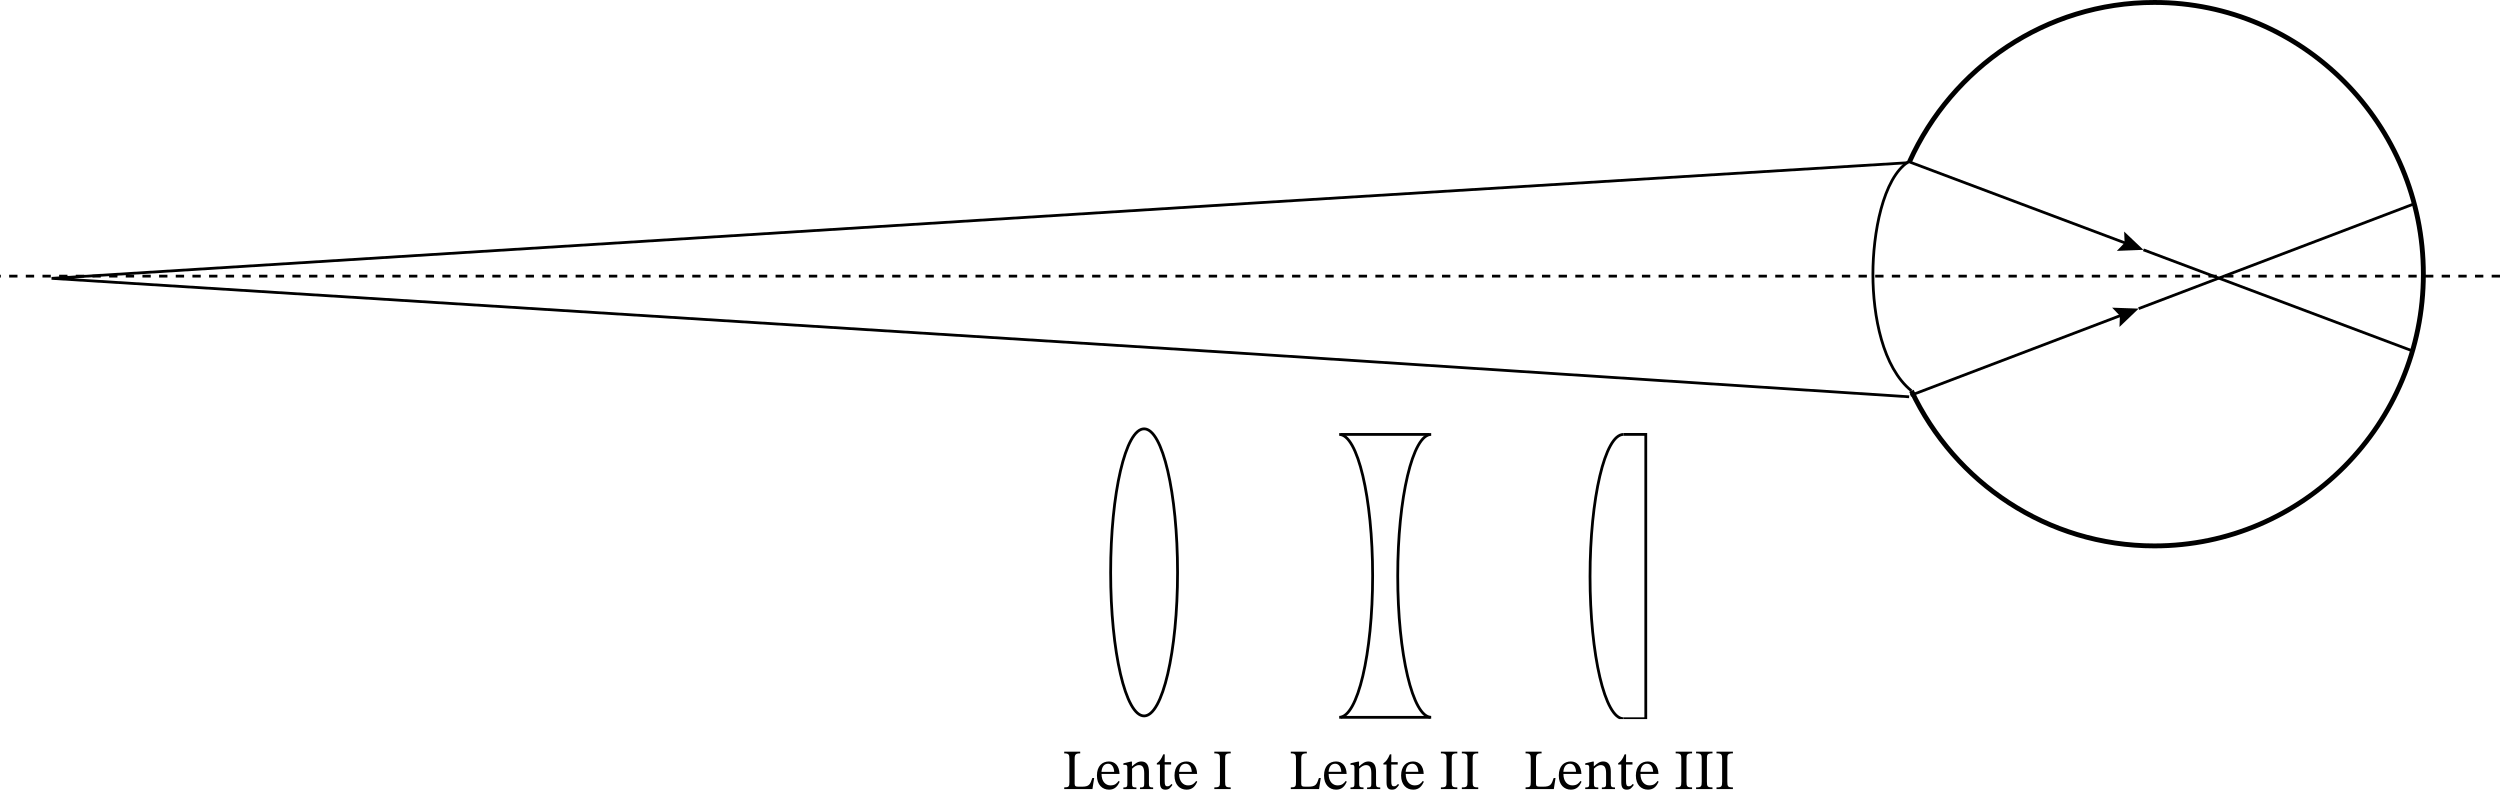 <?xml version="1.0" encoding="UTF-8" standalone="no"?>
<svg
   xmlns:dc="http://purl.org/dc/elements/1.1/"
   xmlns:cc="http://creativecommons.org/ns#"
   xmlns:rdf="http://www.w3.org/1999/02/22-rdf-syntax-ns#"
   xmlns:svg="http://www.w3.org/2000/svg"
   xmlns="http://www.w3.org/2000/svg"
   xmlns:sodipodi="http://sodipodi.sourceforge.net/DTD/sodipodi-0.dtd"
   xmlns:inkscape="http://www.inkscape.org/namespaces/inkscape"
   width="653.171"
   height="206.314"
   viewBox="0 0 489.879 154.736"
   class="displayed_equation"
   version="1.1"
   id="svg78"
   sodipodi:docname="1.svg">
  <sodipodi:namedview
     pagecolor="#ffffff"
     bordercolor="#666666"
     borderopacity="1"
     objecttolerance="10"
     gridtolerance="10"
     guidetolerance="10"
     inkscape:pageopacity="0"
     inkscape:pageshadow="2"
     inkscape:window-width="640"
     inkscape:window-height="480"
     id="namedview80" />
  <defs
     id="defs26">
    <clipPath
       id="svg218172065454tikz_00001a">
      <path
         d="M 15.734,69 H 505.613 v 2 H 15.734 Z m 0,0"
         id="path2" />
    </clipPath>
    <clipPath
       id="svg218172065454tikz_00001b">
      <path
         d="M 376,15.734 H 505 V 137 H 376 Z m 0,0"
         id="path5" />
    </clipPath>
    <clipPath
       id="svg218172065454tikz_00001c">
      <path
         d="m 225,92 h 30 v 64.637 h -30 z m 0,0"
         id="path8" />
    </clipPath>
    <clipPath
       id="svg218172065454tikz_00001d">
      <path
         d="m 281,93 h 23 v 63.637 h -23 z m 0,0"
         id="path11" />
    </clipPath>
    <clipPath
       id="svg218172065454tikz_00001e">
      <path
         d="m 270,93 h 23 v 63.637 h -23 z m 0,0"
         id="path14" />
    </clipPath>
    <clipPath
       id="svg218172065454tikz_00001f">
      <path
         d="m 278,156 h 19 v 0.637 h -19 z m 0,0"
         id="path17" />
    </clipPath>
    <clipPath
       id="svg218172065454tikz_00001g">
      <path
         d="m 319,93 h 23 v 63.637 h -23 z m 0,0"
         id="path20" />
    </clipPath>
    <clipPath
       id="svg218172065454tikz_00001h">
      <path
         d="m 333,100 h 6 v 56.637 h -6 z m 0,0"
         id="path23" />
    </clipPath>
  </defs>
  <path
     d="M 374.102,77.755 244.395,69.29 10.105,54.544 245.488,39.798 l 128.441,-7.918"
     fill="none"
     stroke-width="0.546"
     stroke="#000000"
     stroke-miterlimit="10"
     id="path28" />
  <g
     clip-path="url(#svg218172065454tikz_00001a)"
     id="g32"
     transform="translate(-15.734,-15.737)">
    <path
       d="M 5056.133,1163.162 H 157.344"
       transform="matrix(0.1,0,0,-0.1,0,186.16)"
       fill="none"
       stroke-width="5.461"
       stroke="#000000"
       stroke-dasharray="16.324, 16.324"
       stroke-miterlimit="10"
       id="path30" />
  </g>
  <path
     d="m 374.547,76.579 c -5.633,-4.559 -7.547,-14.676 -7.547,-22.855 0,-7.871 1.914,-18.844 7.008,-22.066"
     fill="none"
     stroke-width="0.546"
     stroke="#000000"
     stroke-miterlimit="10"
     id="path34" />
  <g
     clip-path="url(#svg218172065454tikz_00001b)"
     id="g38"
     transform="translate(-15.734,-15.737)">
    <path
       d="m 3899.18,1387.655 c 83.008,183.984 266.601,311.797 479.766,311.797 291.094,0 527.031,-238.399 527.031,-532.461 0,-294.062 -235.938,-532.461 -527.031,-532.461 -210.078,0 -391.484,124.18 -476.133,303.906"
       transform="matrix(0.1,0,0,-0.1,0,186.16)"
       fill="none"
       stroke-width="9.557"
       stroke="#000000"
       stroke-miterlimit="10"
       id="path36" />
  </g>
  <path
     d="m 416.027,61.634 -41.652,15.848"
     fill="none"
     stroke-width="0.546"
     stroke="#000000"
     stroke-miterlimit="10"
     id="path40" />
  <path
     d="m 413.875,60.29 1.523,1.582 -0.082,2.195 3.758,-3.594 z m 0,0"
     id="path42" />
  <path
     d="m 473.074,39.931 -54,20.543 m -2.121,-12.664 -43.125,-16.203"
     fill="none"
     stroke-width="0.546"
     stroke="#000000"
     stroke-miterlimit="10"
     id="path44" />
  <path
     d="m 416.23,45.372 0.09,2.199 -1.516,1.59 5.199,-0.207 z m 0,0"
     id="path46" />
  <path
     d="M 472.676,68.743 420.004,48.954"
     fill="none"
     stroke-width="0.546"
     stroke="#000000"
     stroke-miterlimit="10"
     id="path48" />
  <g
     clip-path="url(#svg218172065454tikz_00001c)"
     id="g52"
     transform="translate(-15.734,-15.737)">
    <path
       d="m 2464.766,582.616 c 0,155.352 -29.336,281.289 -65.547,281.289 -36.211,0 -65.547,-125.938 -65.547,-281.289 0,-155.312 29.336,-281.25 65.547,-281.25 36.211,0 65.547,125.938 65.547,281.25 z m 0,0"
       transform="matrix(0.1,0,0,-0.1,0,186.16)"
       fill="none"
       stroke-width="5.461"
       stroke="#000000"
       stroke-miterlimit="10"
       id="path50" />
  </g>
  <g
     clip-path="url(#svg218172065454tikz_00001d)"
     id="g56"
     transform="translate(-15.734,-15.737)">
    <path
       d="m 2961.758,298.631 c -36.211,0 -65.547,124.102 -65.547,277.188 0,153.047 29.336,277.148 65.547,277.148"
       transform="matrix(0.1,0,0,-0.1,0,186.16)"
       fill="none"
       stroke-width="5.461"
       stroke="#000000"
       stroke-miterlimit="10"
       id="path54" />
  </g>
  <g
     clip-path="url(#svg218172065454tikz_00001e)"
     id="g60"
     transform="translate(-15.734,-15.737)">
    <path
       d="m 2781.523,852.967 c 36.211,0 65.508,-124.102 65.508,-277.148 0,-153.086 -29.297,-277.188 -65.508,-277.188"
       transform="matrix(0.1,0,0,-0.1,0,186.16)"
       fill="none"
       stroke-width="5.461"
       stroke="#000000"
       stroke-miterlimit="10"
       id="path58" />
  </g>
  <path
     d="m 262.691,85.126 h 17.441"
     fill="none"
     stroke-width="0.546"
     stroke="#000000"
     stroke-miterlimit="10"
     id="path62" />
  <g
     clip-path="url(#svg218172065454tikz_00001f)"
     id="g66"
     transform="translate(-15.734,-15.737)">
    <path
       d="m 2784.258,298.631 h 175.781"
       transform="matrix(0.1,0,0,-0.1,0,186.16)"
       fill="none"
       stroke-width="5.461"
       stroke="#000000"
       stroke-miterlimit="10"
       id="path64" />
  </g>
  <g
     clip-path="url(#svg218172065454tikz_00001g)"
     id="g70"
     transform="translate(-15.734,-15.737)">
    <path
       d="m 3338.555,295.897 c -36.211,0 -65.508,124.727 -65.508,278.555 0,153.828 29.297,278.516 65.508,278.516"
       transform="matrix(0.1,0,0,-0.1,0,186.16)"
       fill="none"
       stroke-width="5.461"
       stroke="#000000"
       stroke-miterlimit="10"
       id="path68" />
  </g>
  <g
     clip-path="url(#svg218172065454tikz_00001h)"
     id="g74"
     transform="translate(-15.734,-15.737)">
    <path
       d="m 3338.555,852.967 h 43.711 V 295.897 h -43.711"
       transform="matrix(0.1,0,0,-0.1,0,186.16)"
       fill="none"
       stroke-width="5.461"
       stroke="#000000"
       stroke-miterlimit="10"
       id="path72" />
  </g>
  <path
     d="m 214.402,152.447 h -0.355 c -0.438,1.297 -0.617,1.707 -2.109,1.707 h -0.516 c -0.656,0 -0.844,-0.098 -0.844,-0.59 v -4.844 c 0,-0.867 0.188,-1.094 1.09,-1.094 v -0.332 h -3.133 v 0.332 c 0.891,0 1.016,0.227 1.016,1.086 v 4.539 c 0,0.871 -0.125,1.039 -1.016,1.039 v 0.332 h 5.531 l 0.336,-2.176 m 4.793,0.582 c -0.355,0.469 -0.703,0.871 -1.605,0.871 -0.895,0 -1.742,-0.703 -1.742,-2.242 h 3.527 c -0.055,-1.562 -0.859,-2.445 -2.078,-2.445 -1.305,0 -2.352,0.891 -2.352,2.758 0,1.793 1.039,2.766 2.375,2.766 1.148,0 1.688,-0.703 2.086,-1.551 z m -3.359,-1.785 c 0.09,-1.039 0.539,-1.586 1.297,-1.586 0.789,0 1.16,0.758 1.191,1.586 h -2.488 m 9.297,-0.047 c 0,-1.281 -0.48,-1.984 -1.496,-1.984 -0.703,0 -1.191,0.402 -1.797,0.938 h -0.043 l 0.012,-0.906 h -0.258 l -1.418,0.328 v 0.32 c 0,0 0.113,-0.023 0.301,-0.023 0.301,0 0.469,0.09 0.469,0.492 v 3.137 c 0,0.625 -0.031,0.812 -0.781,0.812 v 0.312 h 2.559 v -0.312 c -0.805,0 -0.852,-0.188 -0.852,-0.812 v -2.867 c 0.336,-0.301 0.75,-0.703 1.352,-0.703 0.5,0 1.027,0.211 1.027,1.551 v 2.02 c 0,0.625 -0.035,0.812 -0.828,0.812 v 0.312 h 2.578 v -0.312 c -0.746,0 -0.824,-0.188 -0.824,-0.812 v -2.301 m 4.402,2.422 c -0.277,0.312 -0.426,0.457 -0.781,0.457 -0.434,0 -0.535,-0.266 -0.535,-1.059 v -3.203 h 1.262 v -0.469 h -1.262 l 0.012,-1.527 h -0.293 c -0.398,0.949 -0.734,1.418 -1.258,1.738 v 0.258 h 0.613 v 3.516 c 0,1.004 0.324,1.406 1.07,1.406 0.715,0 0.949,-0.336 1.383,-0.938 l -0.211,-0.18 m 4.859,-0.59 c -0.355,0.469 -0.703,0.871 -1.605,0.871 -0.891,0 -1.742,-0.703 -1.742,-2.242 h 3.527 c -0.055,-1.562 -0.859,-2.445 -2.074,-2.445 -1.305,0 -2.355,0.891 -2.355,2.758 0,1.793 1.039,2.766 2.379,2.766 1.148,0 1.684,-0.703 2.086,-1.551 z m -3.355,-1.785 c 0.086,-1.039 0.535,-1.586 1.293,-1.586 0.793,0 1.16,0.758 1.191,1.586 h -2.484 m 8.012,1.918 c 0,0.961 -0.102,1.129 -1.105,1.129 v 0.332 h 3.211 v -0.332 c -0.992,0 -1.094,-0.168 -1.094,-1.129 v -4.395 c 0,-0.871 0.035,-1.141 1.094,-1.141 v -0.332 h -3.211 v 0.332 c 1.059,0 1.105,0.27 1.105,1.141 v 4.395 m 19.754,-0.715 h -0.359 c -0.434,1.297 -0.613,1.707 -2.109,1.707 h -0.512 c -0.66,0 -0.848,-0.098 -0.848,-0.59 v -4.844 c 0,-0.867 0.188,-1.094 1.094,-1.094 v -0.332 h -3.137 v 0.332 c 0.895,0 1.016,0.227 1.016,1.086 v 4.539 c 0,0.871 -0.121,1.039 -1.016,1.039 v 0.332 h 5.535 l 0.336,-2.176 m 4.891,0.582 c -0.355,0.469 -0.703,0.871 -1.605,0.871 -0.895,0 -1.742,-0.703 -1.742,-2.242 h 3.527 c -0.055,-1.562 -0.859,-2.445 -2.078,-2.445 -1.305,0 -2.352,0.891 -2.352,2.758 0,1.793 1.039,2.766 2.375,2.766 1.148,0 1.688,-0.703 2.086,-1.551 z m -3.359,-1.785 c 0.09,-1.039 0.539,-1.586 1.297,-1.586 0.789,0 1.16,0.758 1.191,1.586 h -2.488 m 9.297,-0.047 c 0,-1.281 -0.48,-1.984 -1.496,-1.984 -0.703,0 -1.191,0.402 -1.797,0.938 h -0.043 l 0.012,-0.906 h -0.258 l -1.418,0.328 v 0.32 c 0,0 0.113,-0.023 0.301,-0.023 0.301,0 0.469,0.09 0.469,0.492 v 3.137 c 0,0.625 -0.031,0.812 -0.781,0.812 v 0.312 h 2.559 v -0.312 c -0.805,0 -0.852,-0.188 -0.852,-0.812 v -2.867 c 0.336,-0.301 0.75,-0.703 1.352,-0.703 0.5,0 1.027,0.211 1.027,1.551 v 2.02 c 0,0.625 -0.035,0.812 -0.828,0.812 v 0.312 h 2.578 v -0.312 c -0.746,0 -0.824,-0.188 -0.824,-0.812 v -2.301 m 4.301,2.422 c -0.277,0.312 -0.422,0.457 -0.781,0.457 -0.434,0 -0.535,-0.266 -0.535,-1.059 v -3.203 h 1.262 v -0.469 h -1.262 l 0.012,-1.527 h -0.289 c -0.402,0.949 -0.734,1.418 -1.262,1.738 v 0.258 h 0.613 v 3.516 c 0,1.004 0.324,1.406 1.07,1.406 0.715,0 0.949,-0.336 1.387,-0.938 l -0.215,-0.18 m 4.863,-0.59 c -0.359,0.469 -0.703,0.871 -1.609,0.871 -0.891,0 -1.738,-0.703 -1.738,-2.242 h 3.523 c -0.055,-1.562 -0.855,-2.445 -2.074,-2.445 -1.305,0 -2.352,0.891 -2.352,2.758 0,1.793 1.035,2.766 2.375,2.766 1.148,0 1.684,-0.703 2.086,-1.551 z m -3.359,-1.785 c 0.09,-1.039 0.535,-1.586 1.293,-1.586 0.793,0 1.164,0.758 1.195,1.586 h -2.488 m 8.012,1.918 c 0,0.961 -0.102,1.129 -1.105,1.129 v 0.332 h 3.215 v -0.332 c -0.992,0 -1.094,-0.168 -1.094,-1.129 v -4.395 c 0,-0.871 0.035,-1.141 1.094,-1.141 v -0.332 h -3.215 v 0.332 c 1.062,0 1.105,0.27 1.105,1.141 v 4.395 m 4.102,0 c 0,0.961 -0.102,1.129 -1.105,1.129 v 0.332 h 3.211 v -0.332 c -0.992,0 -1.094,-0.168 -1.094,-1.129 v -4.395 c 0,-0.871 0.035,-1.141 1.094,-1.141 v -0.332 h -3.211 v 0.332 c 1.059,0 1.105,0.27 1.105,1.141 v 4.395 m 17.254,-0.715 h -0.359 c -0.434,1.297 -0.613,1.707 -2.109,1.707 h -0.512 c -0.66,0 -0.848,-0.098 -0.848,-0.59 v -4.844 c 0,-0.867 0.188,-1.094 1.094,-1.094 v -0.332 h -3.137 v 0.332 c 0.895,0 1.016,0.227 1.016,1.086 v 4.539 c 0,0.871 -0.121,1.039 -1.016,1.039 v 0.332 h 5.535 l 0.336,-2.176 m 4.891,0.582 c -0.355,0.469 -0.703,0.871 -1.605,0.871 -0.895,0 -1.742,-0.703 -1.742,-2.242 h 3.527 c -0.055,-1.562 -0.859,-2.445 -2.078,-2.445 -1.305,0 -2.352,0.891 -2.352,2.758 0,1.793 1.039,2.766 2.375,2.766 1.148,0 1.688,-0.703 2.086,-1.551 z m -3.359,-1.785 c 0.09,-1.039 0.539,-1.586 1.297,-1.586 0.789,0 1.16,0.758 1.191,1.586 h -2.488 m 9.297,-0.047 c 0,-1.281 -0.48,-1.984 -1.496,-1.984 -0.703,0 -1.191,0.402 -1.797,0.938 h -0.043 l 0.012,-0.906 h -0.258 l -1.418,0.328 v 0.32 c 0,0 0.113,-0.023 0.301,-0.023 0.301,0 0.469,0.09 0.469,0.492 v 3.137 c 0,0.625 -0.031,0.812 -0.781,0.812 v 0.312 h 2.559 v -0.312 c -0.805,0 -0.852,-0.188 -0.852,-0.812 v -2.867 c 0.336,-0.301 0.75,-0.703 1.352,-0.703 0.5,0 1.027,0.211 1.027,1.551 v 2.02 c 0,0.625 -0.035,0.812 -0.828,0.812 v 0.312 h 2.578 v -0.312 c -0.746,0 -0.824,-0.188 -0.824,-0.812 v -2.301 m 4.301,2.422 c -0.277,0.312 -0.422,0.457 -0.781,0.457 -0.434,0 -0.535,-0.266 -0.535,-1.059 v -3.203 h 1.262 v -0.469 h -1.262 l 0.012,-1.527 h -0.289 c -0.402,0.949 -0.734,1.418 -1.262,1.738 v 0.258 h 0.613 v 3.516 c 0,1.004 0.324,1.406 1.07,1.406 0.715,0 0.949,-0.336 1.387,-0.938 l -0.215,-0.18 m 4.863,-0.59 c -0.359,0.469 -0.703,0.871 -1.609,0.871 -0.891,0 -1.738,-0.703 -1.738,-2.242 h 3.523 c -0.055,-1.562 -0.855,-2.445 -2.074,-2.445 -1.305,0 -2.352,0.891 -2.352,2.758 0,1.793 1.035,2.766 2.375,2.766 1.148,0 1.684,-0.703 2.086,-1.551 z m -3.359,-1.785 c 0.09,-1.039 0.535,-1.586 1.293,-1.586 0.793,0 1.164,0.758 1.195,1.586 h -2.488 m 8.012,1.918 c 0,0.961 -0.102,1.129 -1.105,1.129 v 0.332 h 3.215 v -0.332 c -0.992,0 -1.094,-0.168 -1.094,-1.129 v -4.395 c 0,-0.871 0.035,-1.141 1.094,-1.141 v -0.332 h -3.215 v 0.332 c 1.062,0 1.105,0.27 1.105,1.141 v 4.395 m 4,0 c 0,0.961 -0.102,1.129 -1.105,1.129 v 0.332 h 3.215 v -0.332 c -0.992,0 -1.094,-0.168 -1.094,-1.129 v -4.395 c 0,-0.871 0.035,-1.141 1.094,-1.141 v -0.332 h -3.215 v 0.332 c 1.062,0 1.105,0.27 1.105,1.141 v 4.395 m 4,0 c 0,0.961 -0.102,1.129 -1.105,1.129 v 0.332 h 3.215 v -0.332 c -0.992,0 -1.094,-0.168 -1.094,-1.129 v -4.395 c 0,-0.871 0.035,-1.141 1.094,-1.141 v -0.332 h -3.215 v 0.332 c 1.062,0 1.105,0.27 1.105,1.141 v 4.395"
     id="path76" />
</svg>
